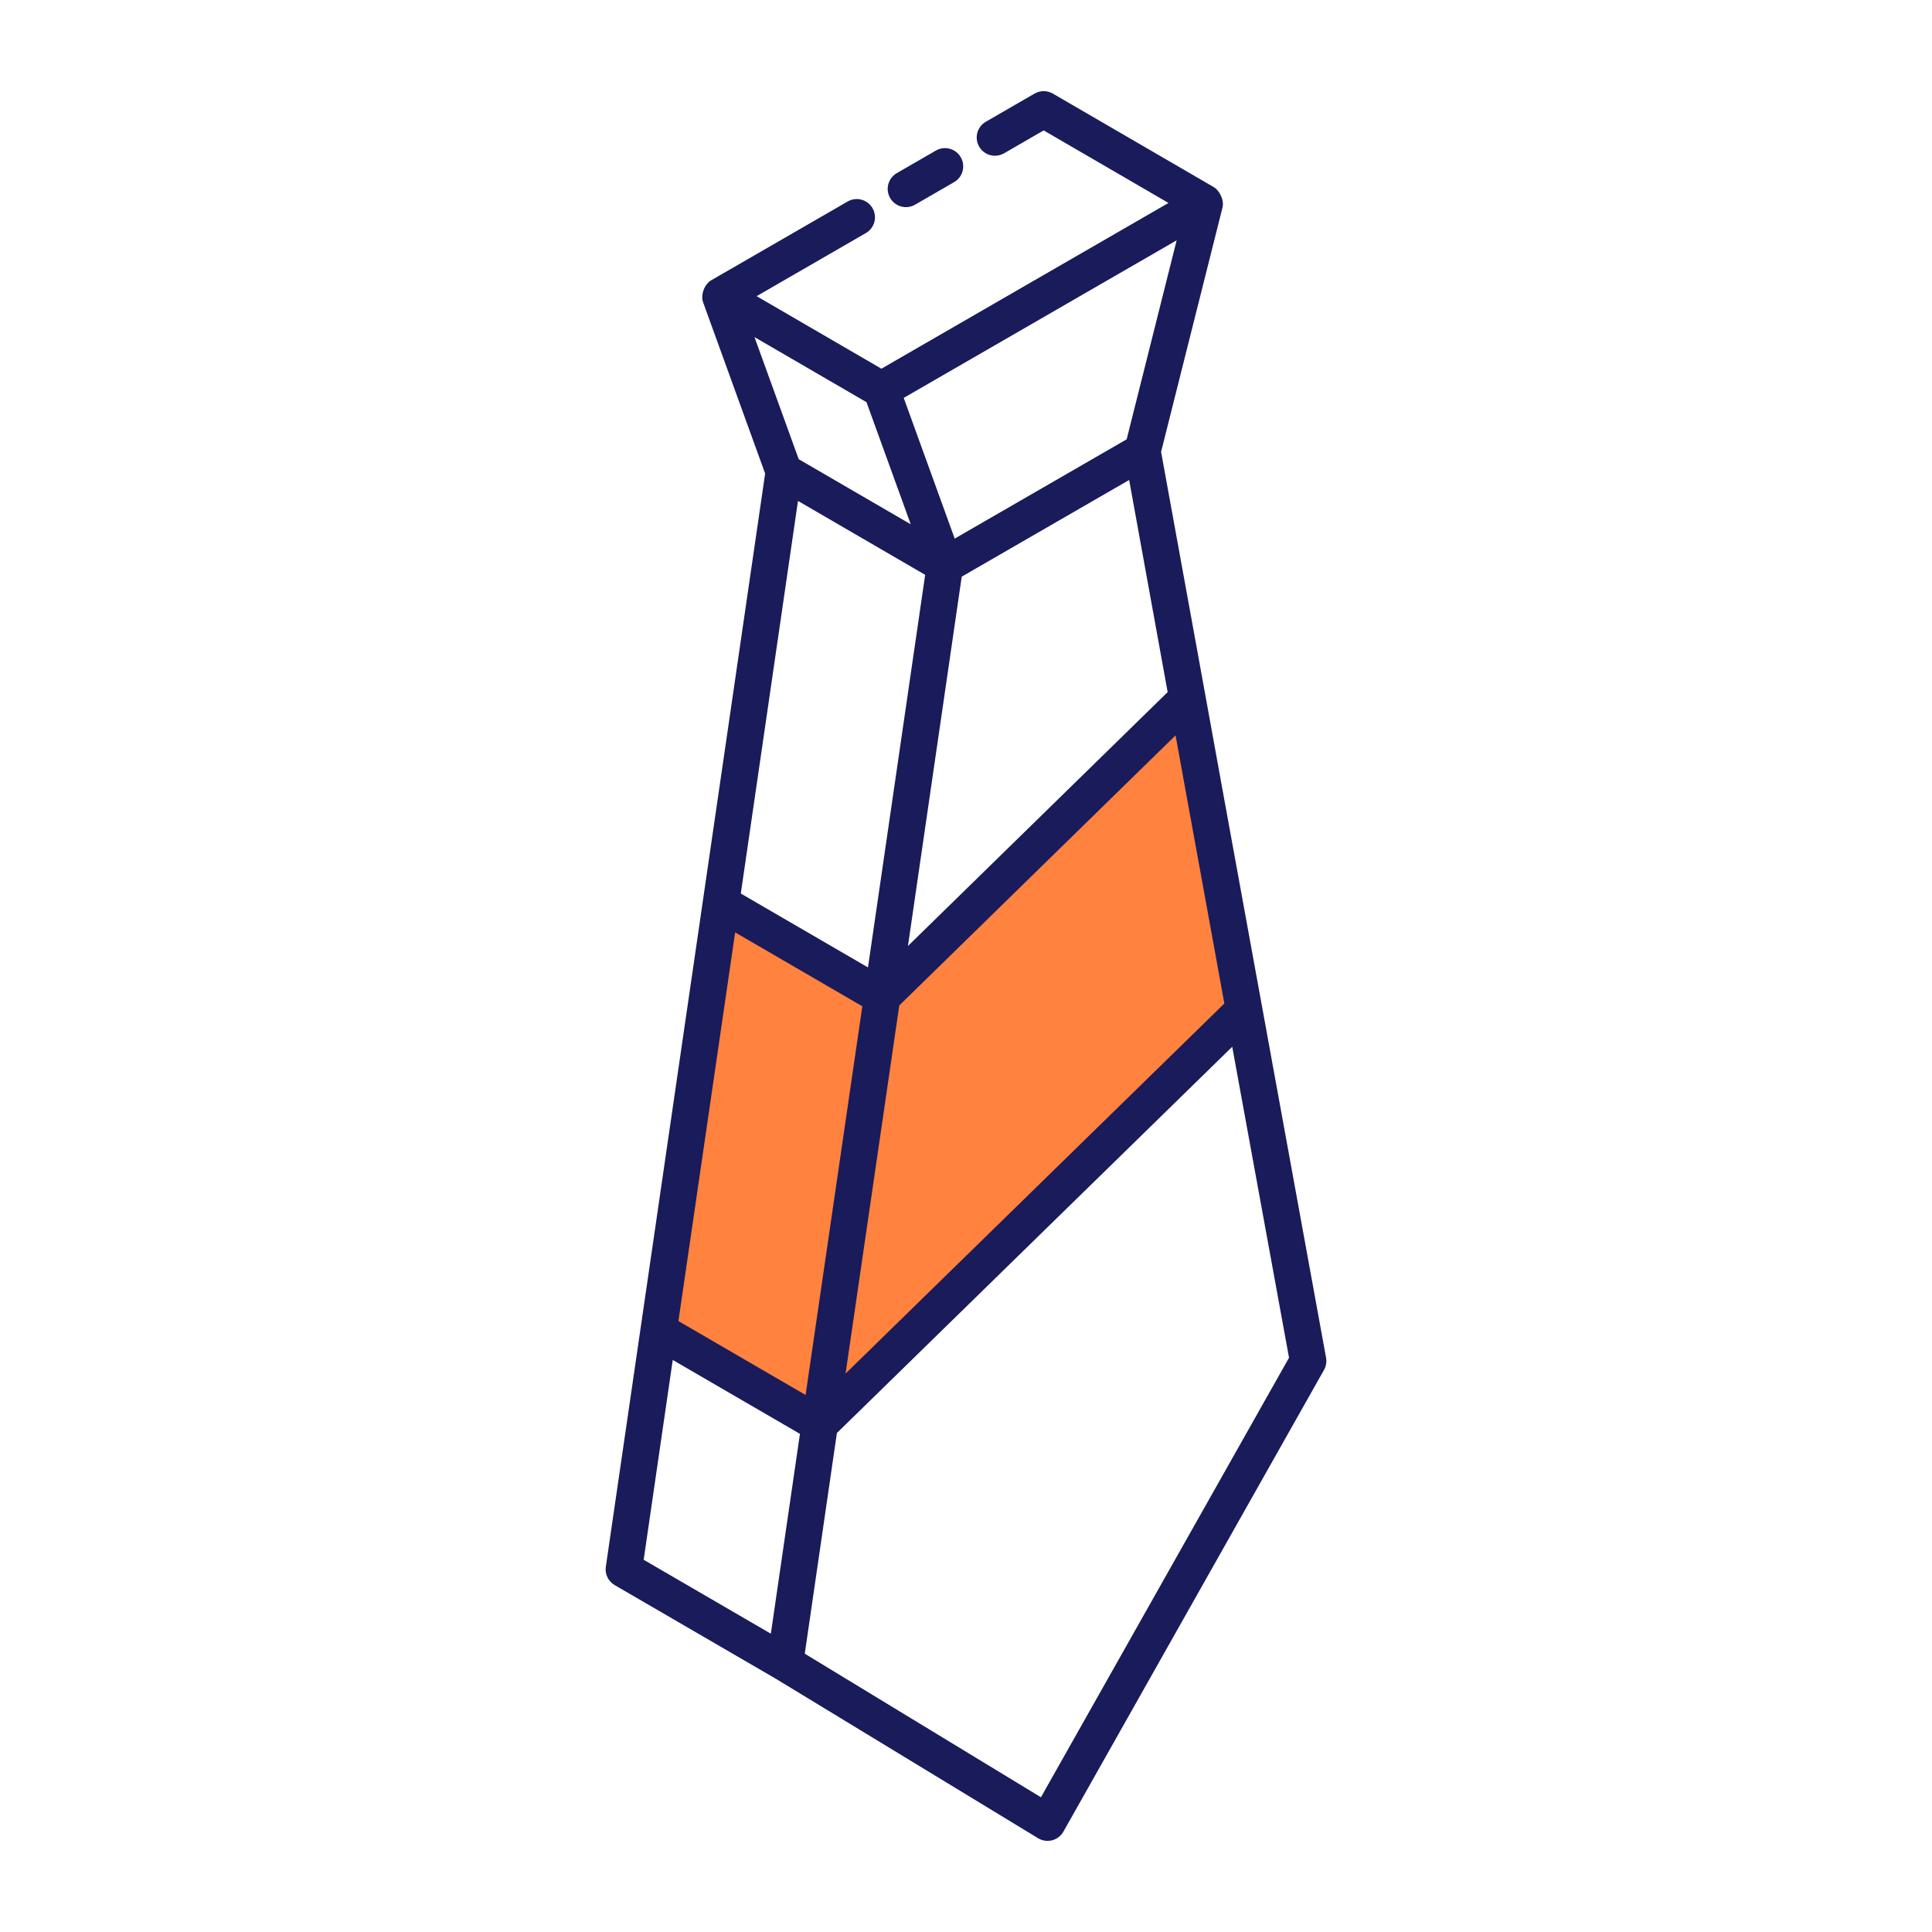 <svg width="80" height="80" viewBox="0 0 80 80" fill="none" xmlns="http://www.w3.org/2000/svg">
<path d="M36.382 41.002L30.168 37.317L27.241 54.982L34.385 58.822L51.59 42.231L49.055 28.79L36.382 41.002Z" fill="#FF823F"/>
<path d="M25.453 65.636L32.116 69.508L42.985 76.117C43.349 76.337 43.823 76.216 44.034 75.843L54.825 56.725C54.911 56.572 54.941 56.393 54.909 56.219C43.533 -6.179 55.226 57.96 48.078 18.711L50.622 8.59C50.706 8.253 50.457 7.863 50.27 7.754L43.597 3.876C43.361 3.74 43.073 3.74 42.84 3.875L40.821 5.041C40.46 5.249 40.336 5.711 40.545 6.072C40.752 6.434 41.215 6.554 41.576 6.348L43.216 5.4L48.384 8.404L36.497 15.267L31.33 12.264L35.853 9.651C36.215 9.443 36.338 8.982 36.13 8.62C35.92 8.258 35.458 8.135 35.099 8.344L29.446 11.608C29.178 11.763 29 12.202 29.114 12.518L31.683 19.609C30.11 30.421 26.575 54.661 25.086 64.876C25.041 65.18 25.187 65.481 25.453 65.636ZM30.441 38.608L35.707 41.668L33.358 57.763L28.092 54.703L30.441 38.608ZM33.043 20.742L38.309 23.803L35.941 40.059L30.675 36.999L33.043 20.742ZM27.857 56.313C28.009 56.401 33.472 59.576 33.124 59.373L31.919 67.648L26.653 64.587L27.857 56.313ZM43.103 74.421L33.324 68.476C33.395 67.989 34.738 58.766 34.654 59.339L51.024 43.344L53.376 56.221L43.103 74.421ZM35.013 56.877C35.593 52.903 36.685 45.415 37.237 41.634L48.677 30.45L50.698 41.553C46.877 45.286 38.677 53.298 35.013 56.877ZM48.35 28.659C48.16 28.845 36.897 39.855 37.596 39.172L39.823 23.878L46.756 19.875L48.35 28.659ZM46.653 18.191L39.532 22.302L37.421 16.476L48.723 9.951L46.653 18.191ZM35.88 16.654L37.712 21.71L33.073 19.014L31.241 13.958L35.88 16.654Z" fill="#191B5A"/>
<path d="M37.89 8.476L39.507 7.542C39.868 7.334 39.992 6.872 39.783 6.511C39.574 6.148 39.11 6.026 38.752 6.235L37.135 7.169C36.774 7.377 36.65 7.838 36.859 8.2C37.068 8.562 37.531 8.683 37.89 8.476Z" fill="#191B5A"/>
</svg>
